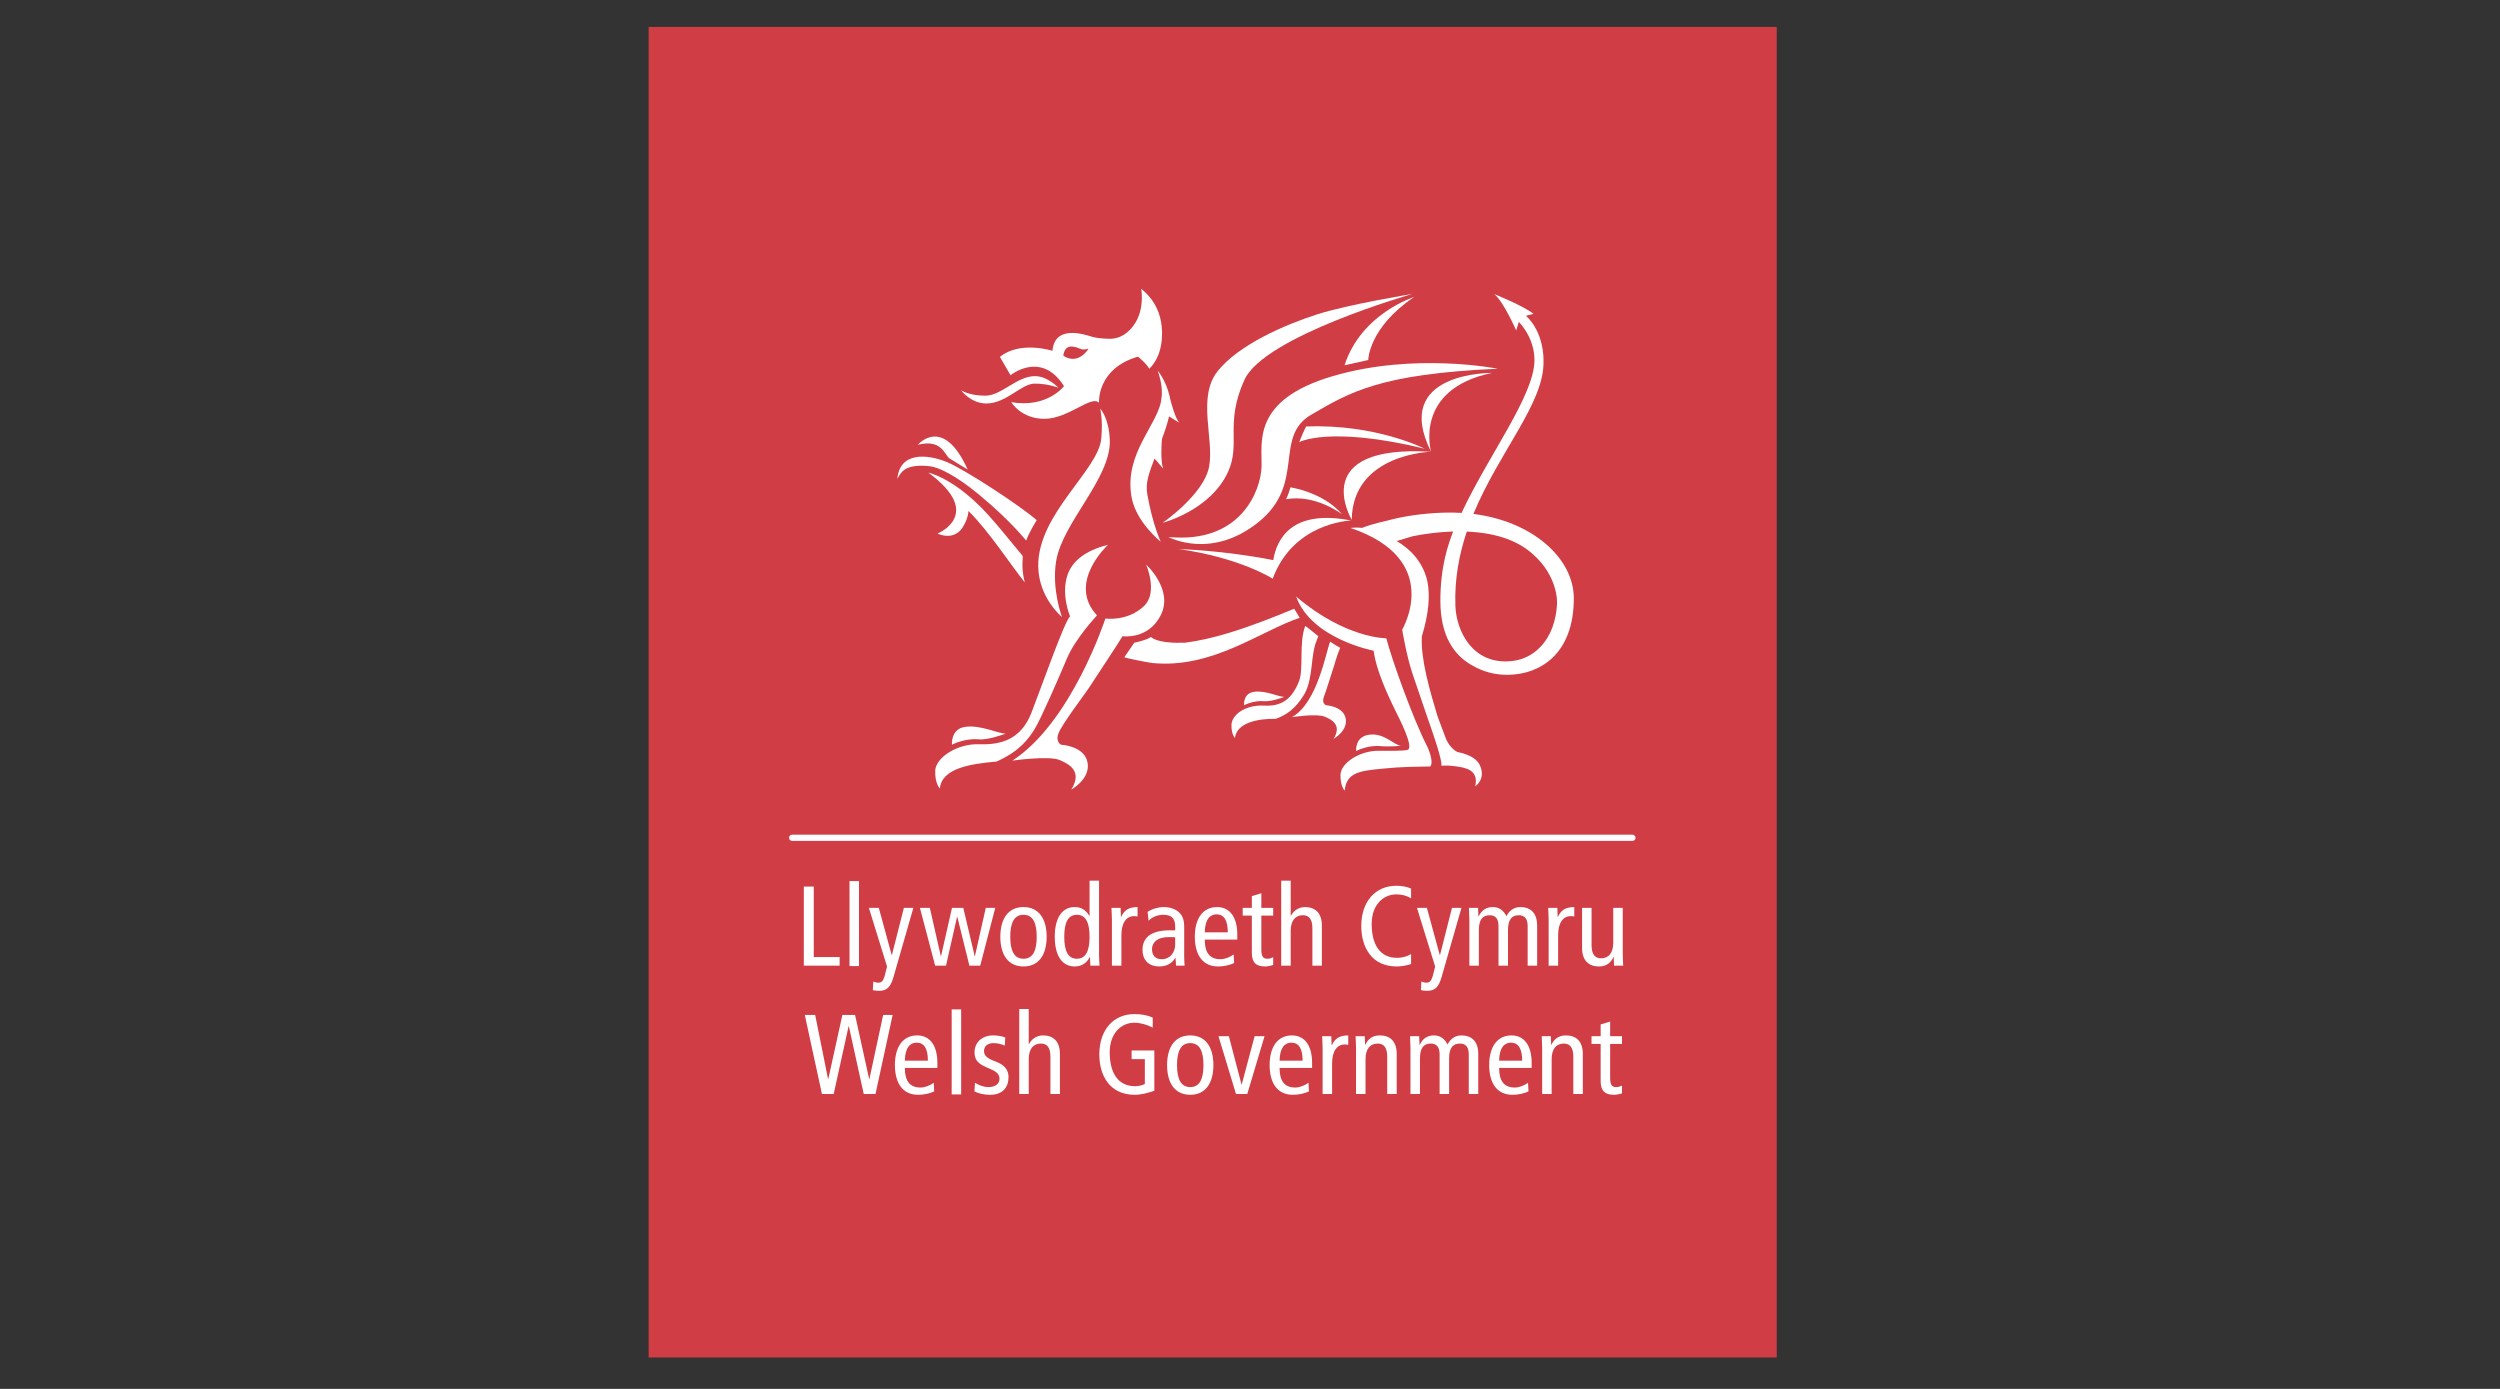 <?xml version="1.0" encoding="UTF-8" standalone="no"?>
<!DOCTYPE svg PUBLIC "-//W3C//DTD SVG 1.1//EN" "http://www.w3.org/Graphics/SVG/1.1/DTD/svg11.dtd">
<svg width="100%" height="100%" viewBox="0 0 180 100" version="1.1" xmlns="http://www.w3.org/2000/svg" xmlns:xlink="http://www.w3.org/1999/xlink" xml:space="preserve" xmlns:serif="http://www.serif.com/" style="fill-rule:evenodd;clip-rule:evenodd;stroke-linejoin:round;stroke-miterlimit:2;">
    <rect x="0" y="0" width="180" height="100" fill="#333333" stroke="none"/>
    <g transform="matrix(1,0,0,1,-6194,-749)">
        <g id="Artboard1" transform="matrix(1,0,0,2.353,-0.077,-880.412)">
            <rect x="5132.08" y="650" width="1900" height="850" style="fill:none;"/>
            <g id="welsh-government.svg" serif:id="welsh government.svg" transform="matrix(0.129,0,0,0.055,6281.37,713.674)">
                <g transform="matrix(1,0,0,1,-315,-370.5)">
                    <clipPath id="_clip1">
                        <rect x="0" y="0" width="630" height="741"/>
                    </clipPath>
                    <g clip-path="url(#_clip1)">
                        <g transform="matrix(5.556,0,0,5.556,-4251.97,-2566.93)">
                            <rect x="765.354" y="462.047" width="113.386" height="133.228" style="fill:rgb(209,61,69);"/>
                        </g>
                        <g transform="matrix(5.556,0,0,5.556,139.156,271.174)">
                            <path d="M0,-3.501C0,-3.501 0.296,-4.237 0.884,-4.537C1.476,-4.84 2.301,-4.891 3.267,-4.782C4.092,-4.693 5.8,-3.936 8.268,-1.887C11.702,0.965 12.93,2.729 12.956,2.645C13.172,1.953 13.997,0.613 13.997,0.613C12.374,-0.807 6.705,-4.515 4.94,-5.217C2.954,-6.017 0.225,-6.23 0,-3.501" style="fill:white;fill-rule:nonzero;"/>
                        </g>
                        <g transform="matrix(5.556,0,0,5.556,150.603,229.734)">
                            <path d="M0,0.527C2.398,-0.074 2.664,1.508 3.17,1.888L5.006,3.01C2.526,-2.483 0,0.527 0,0.527" style="fill:white;fill-rule:nonzero;"/>
                        </g>
                        <g transform="matrix(5.556,0,0,5.556,156.462,309.22)">
                            <path d="M0,-10.989C5.691,-6.818 0.921,-4.888 0.921,-4.888C2.039,-4.412 2.93,-4.733 3.416,-5.459C3.593,-5.732 3.76,-6.067 3.854,-6.332C4.015,-6.783 4.033,-7.149 4.033,-7.149C6.05,-5.171 8.247,-1.792 9.683,0C9.247,-1.739 9.583,-2.52 9.448,-2.683C7.735,-4.743 7.162,-5.479 6.042,-6.724C2.653,-10.469 0,-10.989 0,-10.989" style="fill:white;fill-rule:nonzero;"/>
                        </g>
                        <g transform="matrix(5.556,0,0,5.556,287.514,232.054)">
                            <path d="M0,2.499C-0.267,1.811 -0.181,-0.162 -0.105,-0.519C0.178,-1.277 0.433,-2.021 0.588,-2.726L0.713,-2.661L1.606,-2.102C1.235,-2.565 0.881,-3.788 0.694,-4.527C0.681,-4.622 0.663,-4.721 0.637,-4.815C0.245,-6.4 -0.555,-7.325 -0.555,-7.325C-0.555,-7.325 0.03,-5.814 -0.167,-4.589C-0.362,-2.034 -3.989,0.897 -3.17,5.379C-2.717,7.853 -0.238,9.824 -0.238,9.824C-0.238,9.824 -1.029,8.194 -1.586,5.119C-1.808,3.909 -1.415,2.959 -0.878,1.508L-0.679,1.695L0,2.499Z" style="fill:white;fill-rule:nonzero;"/>
                        </g>
                        <g transform="matrix(5.556,0,0,5.556,426.633,276.067)">
                            <path d="M0,-22.918C0,-22.918 -6.434,-21.879 -9.617,-20.858C-12.804,-19.838 -17.45,-17.829 -19.558,-15.196C-21.662,-12.56 -19.89,-8.385 -20.428,-5.604C-20.966,-2.824 -25.092,0 -25.092,0C-25.092,0 -20.29,-1.23 -18.521,-5.1C-17.22,-7.943 -18.872,-9.921 -16.876,-14.312C-14.88,-18.697 0,-22.918 0,-22.918" style="fill:white;fill-rule:nonzero;"/>
                        </g>
                        <g transform="matrix(5.556,0,0,5.556,427.567,188.424)">
                            <path d="M0,-6.833C0,-6.833 -5.312,-5.188 -6.985,0L-4.606,-0.526C-4.606,-0.526 -4.573,-3.761 0,-6.833" style="fill:white;fill-rule:nonzero;"/>
                        </g>
                        <g transform="matrix(5.556,0,0,5.556,474.29,287.692)">
                            <path d="M0,-17.521C0,-17.521 -8.361,-19.192 -16.582,-16.779C-24.803,-14.367 -23.646,-10.073 -23.735,-7.679C-23.819,-5.284 -25.849,0.028 -33.083,-0.672C-33.083,-0.672 -28.794,1.671 -24.018,-2.18C-19.243,-6.032 -22.574,-10.699 -18.732,-12.922C-14.894,-15.144 -11.917,-16.993 0,-17.521" style="fill:white;fill-rule:nonzero;"/>
                        </g>
                        <g transform="matrix(5.556,0,0,5.556,358.54,271.366)">
                            <path d="M0,-2.703C0,-2.703 3.267,-2.247 5.191,0C5.191,0 2.558,-2.041 -0.433,-1.517C-0.433,-1.517 -0.147,-2.105 0,-2.703" style="fill:white;fill-rule:nonzero;"/>
                        </g>
                        <g transform="matrix(5.556,0,0,5.556,437.056,270.307)">
                            <path d="M0,-6.077C0,-6.077 -7.892,-5.892 -7.972,0.741C-8.117,0.494 -12.309,-6.818 0,-6.077" style="fill:white;fill-rule:nonzero;"/>
                        </g>
                        <g transform="matrix(5.556,0,0,5.556,471.1,235.779)">
                            <path d="M0,-7.758C-7.945,-6.122 -6.129,0.14 -6.129,0.14C-10.171,-7.898 0,-7.758 0,-7.758" style="fill:white;fill-rule:nonzero;"/>
                        </g>
                        <g transform="matrix(5.553,0.167,0.167,-5.553,348.068,307.276)">
                            <path d="M0.105,0.024C2.01,5.676 7.612,6.069 7.817,6.082C1.817,7.076 0.389,4.015 0.105,1.886C-5.026,2.728 -9.391,2.701 -9.391,2.701C-3.235,2.029 0.105,0.024 0.105,0.024" style="fill:white;fill-rule:nonzero;"/>
                        </g>
                        <g transform="matrix(1.119,5.442,5.442,-1.119,175.831,380.893)">
                            <path d="M3.062,-1.768C3.062,-1.768 2.648,-0.397 3.085,1.018C3.352,1.887 3.062,3.739 3.062,3.739C2.907,3.017 1.702,1.482 1.578,-0.063C1.456,-1.606 3.062,-1.768 3.062,-1.768" style="fill:white;fill-rule:nonzero;"/>
                        </g>
                        <g transform="matrix(1.126,5.44,5.44,-1.126,337.267,363.606)">
                            <path d="M2.296,-1.323C2.296,-1.323 1.086,-1.2 1.181,-0.04C1.272,1.12 2.181,2.265 2.296,2.808C2.296,2.808 2.514,1.424 2.311,0.767C1.984,-0.291 2.296,-1.323 2.296,-1.323" style="fill:white;fill-rule:nonzero;"/>
                        </g>
                        <g transform="matrix(0.637,5.519,5.519,-0.637,400.806,386.272)">
                            <path d="M2.885,-1.347C2.885,-1.347 2.4,-0.148 2.679,1.157C2.852,1.96 2.885,3.216 2.885,3.216C2.804,2.554 1.33,1.669 1.413,0.067C1.482,-1.323 2.885,-1.347 2.885,-1.347" style="fill:white;fill-rule:nonzero;"/>
                        </g>
                        <g transform="matrix(0.676,-5.514,-5.514,-0.676,409.591,194.008)">
                            <path d="M-6.772,-5.157C-5.642,4.662 -7.654,7.429 -7.654,7.429C-7.654,7.429 -7.09,7.283 -6.772,7.186C-6.268,7.03 -6.136,6.988 -6.015,6.94C-4.887,-0.016 -6.772,-5.157 -6.772,-5.157" style="fill:white;fill-rule:nonzero;"/>
                        </g>
                        <g transform="matrix(5.556,0,0,5.556,229.042,203.233)">
                            <path d="M0,-0.417C0,-0.417 -1.082,-1.578 -2.351,-1.578C-4.184,-1.578 -5.712,0.378 -7.343,0.381C-8.975,0.381 -9.791,-0.171 -9.791,-0.171C-9.791,-0.171 -8.802,1.161 -7.247,1.161C-5.223,1.161 -3.726,-0.829 -2.384,-0.829C-1.047,-0.831 0,-0.417 0,-0.417" style="fill:white;fill-rule:nonzero;"/>
                        </g>
                        <g transform="matrix(5.556,0,0,5.556,252.352,328.433)">
                            <path d="M0,-20.858C0,-20.858 0.283,-19.835 0.12,-17.968C-0.038,-14.77 -6.297,-10.363 -6.22,-5.062C-6.177,-1.892 -3.84,0 -3.84,0C-3.84,0 -4.889,-2.796 -4.421,-5.594C-3.773,-9.48 1.123,-13.913 0.97,-17.727C0.875,-19.976 0,-20.858 0,-20.858" style="fill:white;fill-rule:nonzero;"/>
                        </g>
                        <g transform="matrix(5.556,0,0,5.556,235.542,384.104)">
                            <path d="M0,-10.077C0,-10.077 -0.944,-12.305 -0.234,-14.283C0.229,-15.559 1.436,-16.645 3.817,-17.242C3.817,-17.242 -0.347,-13.45 2.708,-10.174C2.708,-10.174 0.53,-7.862 -0.302,-5.884C-1.132,-3.91 -2.948,0.23 -3.547,1.194C-4.152,2.152 -4.997,3.39 -7.375,4.461C-10.008,4.691 -12.891,5.131 -13.079,7.165C-13.079,7.165 -13.589,6.655 -13.542,5.373C-13.494,4.087 -11.362,2.651 -9.133,2.728C-6.904,2.809 -4.913,2.237 -3.869,-0.448C-2.828,-3.139 -0.544,-9.604 0,-10.077" style="fill:white;fill-rule:nonzero;"/>
                        </g>
                        <g transform="matrix(5.556,0,0,5.556,255.274,394.473)">
                            <path d="M0,-11.727C0,-11.727 -3.395,-1.319 -9.346,2.503C-9.346,2.503 -5.72,1.985 -4.601,2.442C-3.482,2.901 -2.334,3.662 -3.424,5.4C-3.424,5.4 -1.267,4.217 -1.863,2.435C-2.331,1.024 -4.446,0.91 -4.446,0.91C-4.446,0.91 -5.056,0.648 -4.702,-0.254C-4.348,-1.156 -2.074,-4.152 -1.713,-4.695C-1.351,-5.242 1.6,-9.696 1.717,-9.953C1.717,-9.953 4.317,-9.584 5.562,-12.061C6.861,-14.635 4.092,-17.127 4.092,-17.127C4.092,-17.127 5.307,-14.359 3.902,-13C2.237,-11.391 0,-11.727 0,-11.727" style="fill:white;fill-rule:nonzero;"/>
                        </g>
                        <g transform="matrix(5.556,0,0,5.556,271.347,338.447)">
                            <path d="M0,0.784C0,0.784 1.252,0.525 1.678,0.207C1.678,0.207 2.258,0.835 4.656,0.784C4.858,0.781 4.991,0.784 5.066,0.784C7.73,0.453 10.973,-0.499 16.072,-2.625L16.624,-1.717C12.645,-0.374 7.841,3.409 1.819,2.811C1.391,2.767 -0.588,2.371 -1,2.243C-0.749,1.907 0,0.784 0,0.784" style="fill:white;fill-rule:nonzero;"/>
                        </g>
                        <g transform="matrix(5.556,0,0,5.556,366.618,358.331)">
                            <path d="M0,2.264C-0.519,3.122 -1.292,4.268 -2.939,4.823C-4.729,4.787 -6.881,5.228 -7.025,6.753C-7.025,6.753 -7.405,6.369 -7.375,5.411C-7.338,4.443 -6.019,3.392 -4.067,3.499C-2.394,3.588 -1.314,2.895 -0.591,1.062C-0.097,-0.168 -0.621,-2.813 0.04,-4.489C0.04,-4.489 0.94,-3.79 1.339,-3.459C1.339,-3.459 1.372,-3.47 1.181,-3.014C0.559,-1.532 0.854,0.612 0,2.264" style="fill:white;fill-rule:nonzero;"/>
                        </g>
                        <g transform="matrix(5.556,0,0,5.556,380.719,396.249)">
                            <path d="M0,-9.73C0,-9.73 0.512,-9.381 1.006,-9.113C0.596,-8.121 0.464,-7.492 0.385,-7.283C0.214,-6.815 -0.352,-4.913 -0.618,-4.235C-0.887,-3.563 -0.431,-3.367 -0.431,-3.367C-0.431,-3.367 1.157,-3.278 1.509,-2.222C1.957,-0.885 0.343,0 0.343,0C1.156,-1.301 0.298,-1.872 -0.542,-2.217C-1.384,-2.557 -3.842,-2.171 -3.842,-2.171C-1.26,-3.584 -0.415,-8.755 0,-9.73" style="fill:white;fill-rule:nonzero;"/>
                        </g>
                        <g transform="matrix(5.556,0,0,5.556,434.999,341.474)">
                            <path d="M0,10.663C0,10.663 0.689,12.099 0.296,12.626C-1.264,12.672 -2.326,12.623 -4.63,12.858C-6.762,13.074 -8.142,13.214 -8.309,15.05C-8.309,15.05 -8.77,14.589 -8.729,13.432C-8.686,12.275 -6.764,10.984 -4.755,11.058C-4.755,11.058 -2.239,11.101 -1.957,10.953C-1.355,10.633 -2.886,7.704 -3.146,7.178C-5.376,2.717 -5.319,1.27 -5.41,1.034C-5.41,1.034 -11.649,-0.135 -13.185,-4.387C-8.229,-0.173 -4.129,-0.209 -4.129,-0.209C-3.608,1.812 -1.479,7.8 0,10.663" style="fill:white;fill-rule:nonzero;"/>
                        </g>
                        <g transform="matrix(5.556,0,0,5.556,443.984,301.031)">
                            <path d="M0,-5.51C0.649,-5.53 1.197,-5.522 1.813,-5.482C4.522,-11.272 9.139,-17.263 9.139,-20.795C9.139,-23.078 7.568,-24.612 7.568,-24.612L7.3,-23.754C7.3,-23.754 6.027,-26.67 5.088,-27.405L5.118,-27.387C5.118,-27.387 8.05,-26.219 9.05,-25.408L9.05,-25.423L8.308,-25.229L8.281,-25.229C10.15,-23.502 10.045,-20.763 10.045,-20.763C10.196,-16.558 5.642,-11.73 3.006,-5.381C8.943,-4.641 13.09,-0.947 13.09,3.071C13.09,8.703 9.645,10.684 6.513,10.727C5.408,10.737 4.184,10.562 2.751,9.714C1.081,8.726 -0.314,6.888 -0.314,3.308C-0.314,-0.201 0.501,-2.38 0.962,-3.61L0.95,-3.622C-0.472,-3.571 -1.875,-3.401 -3.098,-3.147C-3.098,-3.147 -4.203,-2.818 -4.701,-2.666C-3.375,-1.889 -2.077,-0.626 -1.621,1.352C-1.333,2.768 -1.468,4.571 -2.172,6.864C-2.322,9.11 -1.343,12.443 -0.585,14.92L0.266,17.184C0.719,18.185 1.421,18.467 1.421,18.467C1.421,18.467 3.161,18.722 3.65,19.776C4.304,21.179 3.184,21.895 3.184,21.895C3.585,20.206 2.125,20.022 1.263,19.895L1.193,19.885C0.35,19.763 -0.211,19.837 -0.211,19.837C-0.103,19.264 -1.197,16.219 -1.123,16.418C-1.123,16.418 -2.525,12.387 -3.115,10.615C-3.732,8.789 -4.15,6.197 -4.15,6.197C-4.15,6.197 0.06,-0.817 -9.356,-3.982C-9.356,-3.982 -8.694,-4.051 -8.183,-3.985C-7.121,-4.402 -5.745,-4.69 -5.745,-4.69C-4.071,-5.143 -2.183,-5.438 0,-5.51M2.34,-3.613C1.574,-1.337 1.1,1.128 1.195,3.819C1.279,6.284 2.875,9.709 6.758,9.362C8.778,9.184 10.042,7.875 10.692,6.551C11.455,4.991 11.405,3.389 11.405,3.389C11.405,3.389 11.455,0.843 9.015,-1.319C7.676,-2.541 5.609,-3.481 2.34,-3.613" style="fill:white;fill-rule:nonzero;"/>
                        </g>
                        <g transform="matrix(5.556,0,0,5.556,225.733,183.778)">
                            <path d="M0,-0.613C0,-0.613 -3.257,-1.652 -5.279,-0.002L-4.214,1.834C-4.214,1.834 -1.126,-0.686 1.158,2.93C1.158,2.93 -0.544,5.155 -4.136,4.53C-4.136,4.53 -3.158,6.213 -0.775,6.198C1.611,6.182 3.93,3.784 4.676,4.593C4.676,4.593 4.425,1.179 8.591,-0.027C8.591,-0.027 9.543,0.748 9.714,1.185C9.714,1.185 11.08,0.108 11.007,-2.533C10.932,-5.174 9.443,-6.376 8.911,-6.826C8.911,-6.826 9.224,-5.249 8.524,-3.78C8.116,-2.925 7.218,-1.858 5.843,-1.817C5.843,-1.817 4.712,-1.798 3.962,-2.025C3.211,-2.252 0.228,-3.257 0,-0.613M3.629,-0.831C3.629,-0.831 2.637,0.878 1.093,-0.115C1.093,-0.115 1.128,-1.132 2.003,-1.035C2.878,-0.936 2.763,-0.577 3.629,-0.831" style="fill:white;fill-rule:nonzero;"/>
                        </g>
                        <g transform="matrix(5.556,0,0,5.556,86.953,522.453)">
                            <path d="M0,-7.921L0.999,-7.921L0.999,-0.862L3.597,-0.862L3.597,0L0,0L0,-7.921Z" style="fill:white;fill-rule:nonzero;"/>
                        </g>
                        <g transform="matrix(5.556,0,0,5.556,-4251.97,-2309.45)">
                            <rect x="785.534" y="501.233" width="0.952" height="8.51" style="fill:white;"/>
                        </g>
                        <g transform="matrix(5.556,0,0,5.556,136.939,497.739)">
                            <path d="M0,5.628C-0.284,6.615 -0.692,6.967 -1.418,6.967C-1.645,6.967 -1.895,6.944 -2.065,6.899L-2.02,6.037C-1.872,6.106 -1.702,6.15 -1.498,6.15C-1.226,6.15 -1.021,6.025 -0.862,5.424L-0.635,4.539L-2.462,-1.339L-1.464,-1.339L-0.17,3.381L-0.148,3.381L1.055,-1.339L2.008,-1.339L0,5.628Z" style="fill:white;fill-rule:nonzero;"/>
                        </g>
                        <g transform="matrix(5.556,0,0,5.556,185.417,490.302)">
                            <path d="M0,5.787L-1.089,5.787L-2.304,0.896L-2.326,0.896L-3.438,5.787L-4.528,5.787L-6.06,0L-5.061,0L-3.96,4.834L-3.938,4.834L-2.837,0L-1.702,0L-0.556,4.834L-0.533,4.834L0.556,0L1.509,0L0,5.787Z" style="fill:white;fill-rule:nonzero;"/>
                        </g>
                        <g transform="matrix(5.556,0,0,5.556,209.56,522.89)">
                            <path d="M0,-5.946C1.532,-5.946 2.326,-4.789 2.326,-2.972C2.326,-1.157 1.532,0 0,0C-1.532,0 -2.326,-1.157 -2.326,-2.972C-2.326,-4.789 -1.532,-5.946 0,-5.946M0,-0.771C0.908,-0.771 1.328,-1.52 1.328,-2.972C1.328,-4.425 0.908,-5.174 0,-5.174C-0.908,-5.174 -1.328,-4.425 -1.328,-2.972C-1.328,-1.52 -0.908,-0.771 0,-0.771" style="fill:white;fill-rule:nonzero;"/>
                        </g>
                        <g transform="matrix(5.556,0,0,5.556,251.731,481.539)">
                            <path d="M0,6.297C0,6.65 0.034,7.013 0.045,7.364L-0.874,7.364L-0.908,6.514L-0.931,6.514C-1.18,6.968 -1.611,7.443 -2.451,7.443C-3.642,7.443 -4.448,6.468 -4.448,4.471C-4.448,2.474 -3.642,1.497 -2.451,1.497C-1.793,1.497 -1.362,1.759 -0.976,2.371L-0.953,2.371L-0.953,-1.146L0,-1.146L0,6.297ZM-2.224,2.27C-3.098,2.27 -3.495,3.019 -3.495,4.471C-3.495,5.923 -3.098,6.671 -2.224,6.671C-1.35,6.671 -0.953,5.923 -0.953,4.471C-0.953,3.019 -1.35,2.27 -2.224,2.27" style="fill:white;fill-rule:nonzero;"/>
                        </g>
                        <g transform="matrix(5.556,0,0,5.556,258.914,515.074)">
                            <path d="M0,-3.211C0,-3.631 -0.034,-4.051 -0.045,-4.459L0.874,-4.459L0.908,-3.551L0.931,-3.551C1.237,-4.255 1.725,-4.539 2.576,-4.539L2.576,-3.597C2.462,-3.619 2.338,-3.631 2.213,-3.631C1.475,-3.631 0.953,-2.995 0.953,-1.736L0.953,1.328L0,1.328L0,-3.211Z" style="fill:white;fill-rule:nonzero;"/>
                        </g>
                        <g transform="matrix(5.556,0,0,5.556,278.833,520.254)">
                            <path d="M0,-4.995C0.477,-5.301 1.067,-5.471 1.634,-5.471C2.485,-5.471 2.996,-5.107 3.177,-4.927C3.427,-4.677 3.676,-4.325 3.676,-3.508L3.676,-0.49C3.676,-0.148 3.699,0.192 3.722,0.396L2.86,0.396L2.803,-0.388L2.78,-0.388C2.519,0.055 2.043,0.476 1.157,0.476C0.204,0.476 -0.511,-0.081 -0.511,-1.192C-0.511,-2.316 0.227,-3.144 2.213,-3.144L2.769,-3.144L2.769,-3.406C2.769,-3.837 2.735,-4.087 2.553,-4.337C2.36,-4.598 1.986,-4.7 1.589,-4.7C0.999,-4.7 0.431,-4.462 0.102,-4.099L0,-4.995ZM2.769,-2.441C2.599,-2.464 2.36,-2.464 2.099,-2.464C0.976,-2.464 0.443,-1.931 0.443,-1.261C0.443,-0.648 0.76,-0.252 1.418,-0.252C2.247,-0.252 2.769,-0.921 2.769,-1.715L2.769,-2.441Z" style="fill:white;fill-rule:nonzero;"/>
                        </g>
                        <g transform="matrix(5.556,0,0,5.556,310.732,504.8)">
                            <path d="M0,0.567C0,1.906 0.522,2.53 1.577,2.53C2.054,2.53 2.576,2.293 2.904,2.053L2.95,2.917C2.497,3.132 1.906,3.257 1.328,3.257C-0.204,3.257 -0.999,2.099 -0.999,0.283C-0.999,-1.532 -0.204,-2.69 1.237,-2.69C2.542,-2.69 3.268,-1.646 3.268,0.056L3.268,0.567L0,0.567ZM2.314,-0.159C2.314,-1.362 1.94,-1.963 1.18,-1.963C0.567,-1.963 0.023,-1.51 0,-0.159L2.314,-0.159Z" style="fill:white;fill-rule:nonzero;"/>
                        </g>
                        <g transform="matrix(5.556,0,0,5.556,348.932,482.989)">
                            <path d="M0,7.035C-0.228,7.115 -0.546,7.183 -0.807,7.183C-1.68,7.183 -2.146,6.831 -2.146,5.809L-2.146,2.088L-3.064,2.088L-3.064,1.316L-2.146,1.316L-2.146,0.136L-1.192,-0.148L-1.192,1.316L0,1.316L0,2.088L-1.192,2.088L-1.192,5.503C-1.192,6.162 -1.021,6.411 -0.591,6.411C-0.353,6.411 -0.182,6.343 0,6.263L0,7.035Z" style="fill:white;fill-rule:nonzero;"/>
                        </g>
                        <g transform="matrix(5.556,0,0,5.556,353.402,522.453)">
                            <path d="M0,-8.511L0.953,-8.511L0.953,-4.993L0.977,-4.993C1.227,-5.481 1.726,-5.867 2.395,-5.867C3.404,-5.867 4.085,-5.288 4.085,-4.017L4.085,0L3.133,0L3.133,-3.734C3.133,-4.654 2.792,-5.05 2.18,-5.05C1.431,-5.05 0.953,-4.529 0.953,-3.484L0.953,0L0,0L0,-8.511Z" style="fill:white;fill-rule:nonzero;"/>
                        </g>
                        <g transform="matrix(5.556,0,0,5.556,425.896,479.334)">
                            <path d="M0,7.602C-0.477,7.749 -0.976,7.841 -1.44,7.841C-3.949,7.841 -5.004,5.934 -5.004,3.789C-5.004,1.315 -3.563,-0.239 -1.498,-0.239C-0.931,-0.239 -0.362,-0.137 0,0.045L0,1.021C-0.431,0.748 -0.931,0.623 -1.485,0.623C-2.779,0.623 -3.96,1.656 -3.96,3.585C-3.96,5.628 -3.143,6.978 -1.419,6.978C-0.908,6.978 -0.408,6.842 0,6.603L0,7.602Z" style="fill:white;fill-rule:nonzero;"/>
                        </g>
                        <g transform="matrix(5.556,0,0,5.556,442.85,497.739)">
                            <path d="M0,5.628C-0.283,6.615 -0.691,6.967 -1.419,6.967C-1.646,6.967 -1.895,6.944 -2.064,6.899L-2.02,6.037C-1.872,6.106 -1.701,6.15 -1.498,6.15C-1.226,6.15 -1.021,6.025 -0.861,5.424L-0.635,4.539L-2.463,-1.339L-1.464,-1.339L-0.17,3.381L-0.146,3.381L1.056,-1.339L2.009,-1.339L0,5.628Z" style="fill:white;fill-rule:nonzero;"/>
                        </g>
                        <g transform="matrix(5.556,0,0,5.556,458.421,515.074)">
                            <path d="M0,-3.211C0,-3.631 -0.034,-4.051 -0.045,-4.459L0.874,-4.459L0.908,-3.597L0.931,-3.597C1.237,-4.255 1.725,-4.539 2.36,-4.539C2.973,-4.539 3.427,-4.221 3.722,-3.631C4.029,-4.198 4.471,-4.539 5.13,-4.539C6.128,-4.539 6.809,-3.96 6.809,-2.69L6.809,1.328L5.855,1.328L5.855,-2.645C5.855,-3.381 5.538,-3.722 4.971,-3.722C4.267,-3.722 3.881,-3.29 3.881,-2.246L3.881,1.328L2.928,1.328L2.928,-2.645C2.928,-3.381 2.61,-3.722 2.043,-3.722C1.339,-3.722 0.953,-3.29 0.953,-2.246L0.953,1.328L0,1.328L0,-3.211Z" style="fill:white;fill-rule:nonzero;"/>
                        </g>
                        <g transform="matrix(5.556,0,0,5.556,502.67,515.074)">
                            <path d="M0,-3.211C0,-3.631 -0.034,-4.051 -0.045,-4.459L0.874,-4.459L0.908,-3.551L0.932,-3.551C1.237,-4.255 1.726,-4.539 2.576,-4.539L2.576,-3.597C2.463,-3.619 2.338,-3.631 2.213,-3.631C1.476,-3.631 0.953,-2.995 0.953,-1.736L0.953,1.328L0,1.328L0,-3.211Z" style="fill:white;fill-rule:nonzero;"/>
                        </g>
                        <g transform="matrix(5.556,0,0,5.556,544.027,497.679)">
                            <path d="M0,3.211C0,3.631 0.034,4.05 0.045,4.459L-0.874,4.459L-0.908,3.597L-0.932,3.597C-1.237,4.255 -1.726,4.539 -2.395,4.539C-3.405,4.539 -4.085,3.96 -4.085,2.689L-4.085,-1.328L-3.132,-1.328L-3.132,2.404C-3.132,3.323 -2.792,3.722 -2.18,3.722C-1.431,3.722 -0.953,3.199 -0.953,2.155L-0.953,-1.328L0,-1.328L0,3.211Z" style="fill:white;fill-rule:nonzero;"/>
                        </g>
                        <g transform="matrix(5.556,0,0,5.556,87.489,593.856)">
                            <path d="M0,-7.921L1.044,-7.921L2.338,-1.498L2.36,-1.498L3.779,-7.921L5.05,-7.921L6.468,-1.498L6.491,-1.498L7.875,-7.921L8.828,-7.921L7.104,0L5.923,0L4.426,-6.786L4.403,-6.786L2.905,0L1.725,0L0,-7.921Z" style="fill:white;fill-rule:nonzero;"/>
                        </g>
                        <g transform="matrix(5.556,0,0,5.556,143.341,576.197)">
                            <path d="M0,0.568C0,1.907 0.522,2.531 1.577,2.531C2.054,2.531 2.576,2.293 2.905,2.054L2.95,2.917C2.496,3.133 1.906,3.257 1.328,3.257C-0.204,3.257 -0.999,2.1 -0.999,0.284C-0.999,-1.531 -0.204,-2.689 1.237,-2.689C2.542,-2.689 3.268,-1.645 3.268,0.057L3.268,0.568L0,0.568ZM2.315,-0.158C2.315,-1.361 1.94,-1.963 1.18,-1.963C0.567,-1.963 0.023,-1.509 0,-0.158L2.315,-0.158Z" style="fill:white;fill-rule:nonzero;"/>
                        </g>
                        <g transform="matrix(5.556,0,0,5.556,-4251.97,-2166.65)">
                            <rect x="795.796" y="488.38" width="0.953" height="8.512" style="fill:white;"/>
                        </g>
                        <g transform="matrix(5.556,0,0,5.556,182.485,567.938)">
                            <path d="M0,3.541C0.431,3.802 0.885,3.972 1.362,3.972C2.088,3.972 2.462,3.598 2.462,3.155C2.462,2.758 2.258,2.486 1.725,2.247L1.089,1.963C0.261,1.589 -0.045,1.215 -0.045,0.478C-0.045,-0.476 0.692,-1.203 1.816,-1.203C2.292,-1.203 2.712,-1.123 3.041,-0.998L2.996,-0.181C2.701,-0.317 2.292,-0.431 1.861,-0.431C1.237,-0.431 0.908,-0.09 0.908,0.363C0.908,0.829 1.248,1.09 1.884,1.34L2.224,1.476C2.928,1.759 3.37,2.236 3.37,2.951C3.37,3.949 2.837,4.744 1.509,4.744C0.908,4.744 0.363,4.619 -0.057,4.403L0,3.541Z" style="fill:white;fill-rule:nonzero;"/>
                        </g>
                        <g transform="matrix(5.556,0,0,5.556,207.194,593.857)">
                            <path d="M0,-8.512L0.953,-8.512L0.953,-4.993L0.976,-4.993C1.226,-5.482 1.725,-5.867 2.394,-5.867C3.404,-5.867 4.085,-5.288 4.085,-4.018L4.085,0L3.132,0L3.132,-3.735C3.132,-4.654 2.792,-5.051 2.179,-5.051C1.43,-5.051 0.953,-4.529 0.953,-3.485L0.953,0L0,0L0,-8.512Z" style="fill:white;fill-rule:nonzero;"/>
                        </g>
                        <g transform="matrix(5.556,0,0,5.556,282.588,551.666)">
                            <path d="M0,7.265C-0.465,7.435 -1.26,7.672 -1.963,7.672C-4.471,7.672 -5.526,5.767 -5.526,3.621C-5.526,1.149 -4.085,-0.407 -2.02,-0.407C-1.339,-0.407 -0.704,-0.315 -0.159,-0.054L-0.159,0.944C-0.76,0.637 -1.43,0.455 -2.009,0.455C-3.302,0.455 -4.482,1.489 -4.482,3.417C-4.482,5.459 -3.665,6.811 -1.94,6.811C-1.623,6.811 -1.214,6.732 -0.953,6.594L-0.953,4.099L-2.281,4.099L-2.281,3.236L0,3.236L0,7.265Z" style="fill:white;fill-rule:nonzero;"/>
                        </g>
                        <g transform="matrix(5.556,0,0,5.556,302.632,594.287)">
                            <path d="M0,-5.945C1.532,-5.945 2.326,-4.788 2.326,-2.972C2.326,-1.156 1.532,0 0,0C-1.532,0 -2.326,-1.156 -2.326,-2.972C-2.326,-4.788 -1.532,-5.945 0,-5.945M0,-0.77C0.908,-0.77 1.328,-1.519 1.328,-2.972C1.328,-4.424 0.908,-5.174 0,-5.174C-0.908,-5.174 -1.328,-4.424 -1.328,-2.972C-1.328,-1.519 -0.908,-0.77 0,-0.77" style="fill:white;fill-rule:nonzero;"/>
                        </g>
                        <g transform="matrix(5.556,0,0,5.556,318.39,593.848)">
                            <path d="M0,-5.787L1.043,-5.787L2.315,-0.953L2.337,-0.953L3.63,-5.787L4.629,-5.787L2.893,0L1.759,0L0,-5.787Z" style="fill:white;fill-rule:nonzero;"/>
                        </g>
                        <g transform="matrix(5.556,0,0,5.556,352.491,576.197)">
                            <path d="M0,0.568C0,1.907 0.522,2.531 1.578,2.531C2.054,2.531 2.576,2.293 2.905,2.054L2.951,2.917C2.497,3.133 1.906,3.257 1.328,3.257C-0.204,3.257 -0.999,2.1 -0.999,0.284C-0.999,-1.531 -0.204,-2.689 1.237,-2.689C2.542,-2.689 3.268,-1.645 3.268,0.057L3.268,0.568L0,0.568ZM2.315,-0.158C2.315,-1.361 1.94,-1.963 1.18,-1.963C0.567,-1.963 0.023,-1.509 0,-0.158L2.315,-0.158Z" style="fill:white;fill-rule:nonzero;"/>
                        </g>
                        <g transform="matrix(5.556,0,0,5.556,376.509,586.477)">
                            <path d="M0,-3.212C0,-3.632 -0.034,-4.052 -0.046,-4.459L0.874,-4.459L0.908,-3.552L0.931,-3.552C1.237,-4.256 1.725,-4.539 2.576,-4.539L2.576,-3.598C2.462,-3.619 2.338,-3.632 2.213,-3.632C1.475,-3.632 0.953,-2.996 0.953,-1.736L0.953,1.327L0,1.327L0,-3.212Z" style="fill:white;fill-rule:nonzero;"/>
                        </g>
                        <g transform="matrix(5.556,0,0,5.556,395.167,586.477)">
                            <path d="M0,-3.212C0,-3.632 -0.034,-4.052 -0.046,-4.459L0.874,-4.459L0.908,-3.598L0.931,-3.598C1.237,-4.256 1.725,-4.539 2.394,-4.539C3.404,-4.539 4.085,-3.961 4.085,-2.69L4.085,1.327L3.132,1.327L3.132,-2.405C3.132,-3.324 2.792,-3.723 2.178,-3.723C1.43,-3.723 0.953,-3.2 0.953,-2.156L0.953,1.327L0,1.327L0,-3.212Z" style="fill:white;fill-rule:nonzero;"/>
                        </g>
                        <g transform="matrix(5.556,0,0,5.556,425.549,586.477)">
                            <path d="M0,-3.212C0,-3.632 -0.034,-4.052 -0.046,-4.459L0.874,-4.459L0.908,-3.598L0.932,-3.598C1.237,-4.256 1.726,-4.539 2.36,-4.539C2.974,-4.539 3.427,-4.222 3.722,-3.632C4.028,-4.198 4.471,-4.539 5.129,-4.539C6.128,-4.539 6.81,-3.961 6.81,-2.69L6.81,1.327L5.856,1.327L5.856,-2.645C5.856,-3.382 5.537,-3.723 4.97,-3.723C4.268,-3.723 3.881,-3.291 3.881,-2.246L3.881,1.327L2.928,1.327L2.928,-2.645C2.928,-3.382 2.61,-3.723 2.043,-3.723C1.339,-3.723 0.953,-3.291 0.953,-2.246L0.953,1.327L0,1.327L0,-3.212Z" style="fill:white;fill-rule:nonzero;"/>
                        </g>
                        <g transform="matrix(5.556,0,0,5.556,475.033,576.197)">
                            <path d="M0,0.568C0,1.907 0.521,2.531 1.577,2.531C2.054,2.531 2.576,2.293 2.905,2.054L2.951,2.917C2.497,3.133 1.906,3.257 1.328,3.257C-0.204,3.257 -0.999,2.1 -0.999,0.284C-0.999,-1.531 -0.204,-2.689 1.237,-2.689C2.542,-2.689 3.268,-1.645 3.268,0.057L3.268,0.568L0,0.568ZM2.314,-0.158C2.314,-1.361 1.939,-1.963 1.18,-1.963C0.567,-1.963 0.022,-1.509 0,-0.158L2.314,-0.158Z" style="fill:white;fill-rule:nonzero;"/>
                        </g>
                        <g transform="matrix(5.556,0,0,5.556,499.046,586.477)">
                            <path d="M0,-3.212C0,-3.632 -0.034,-4.052 -0.045,-4.459L0.874,-4.459L0.908,-3.598L0.932,-3.598C1.237,-4.256 1.726,-4.539 2.396,-4.539C3.404,-4.539 4.085,-3.961 4.085,-2.69L4.085,1.327L3.132,1.327L3.132,-2.405C3.132,-3.324 2.791,-3.723 2.18,-3.723C1.431,-3.723 0.953,-3.2 0.953,-2.156L0.953,1.327L0,1.327L0,-3.212Z" style="fill:white;fill-rule:nonzero;"/>
                        </g>
                        <g transform="matrix(5.556,0,0,5.556,543.615,554.375)">
                            <path d="M0,7.038C-0.227,7.118 -0.545,7.184 -0.806,7.184C-1.679,7.184 -2.145,6.834 -2.145,5.811L-2.145,2.09L-3.063,2.09L-3.063,1.318L-2.145,1.318L-2.145,0.139L-1.191,-0.146L-1.191,1.318L0,1.318L0,2.09L-1.191,2.09L-1.191,5.506C-1.191,6.164 -1.021,6.414 -0.59,6.414C-0.352,6.414 -0.181,6.346 0,6.266L0,7.038Z" style="fill:white;fill-rule:nonzero;"/>
                        </g>
                        <g transform="matrix(5.556,0,0,5.556,549.458,449.584)">
                            <path d="M0,0.621L-84.419,0.621C-84.59,0.621 -84.729,0.482 -84.729,0.311C-84.729,0.139 -84.59,0 -84.419,0L0,0C0.171,0 0.31,0.139 0.31,0.311C0.31,0.482 0.171,0.621 0,0.621" style="fill:white;fill-rule:nonzero;"/>
                        </g>
                    </g>
                </g>
            </g>
        </g>
    </g>
</svg>

